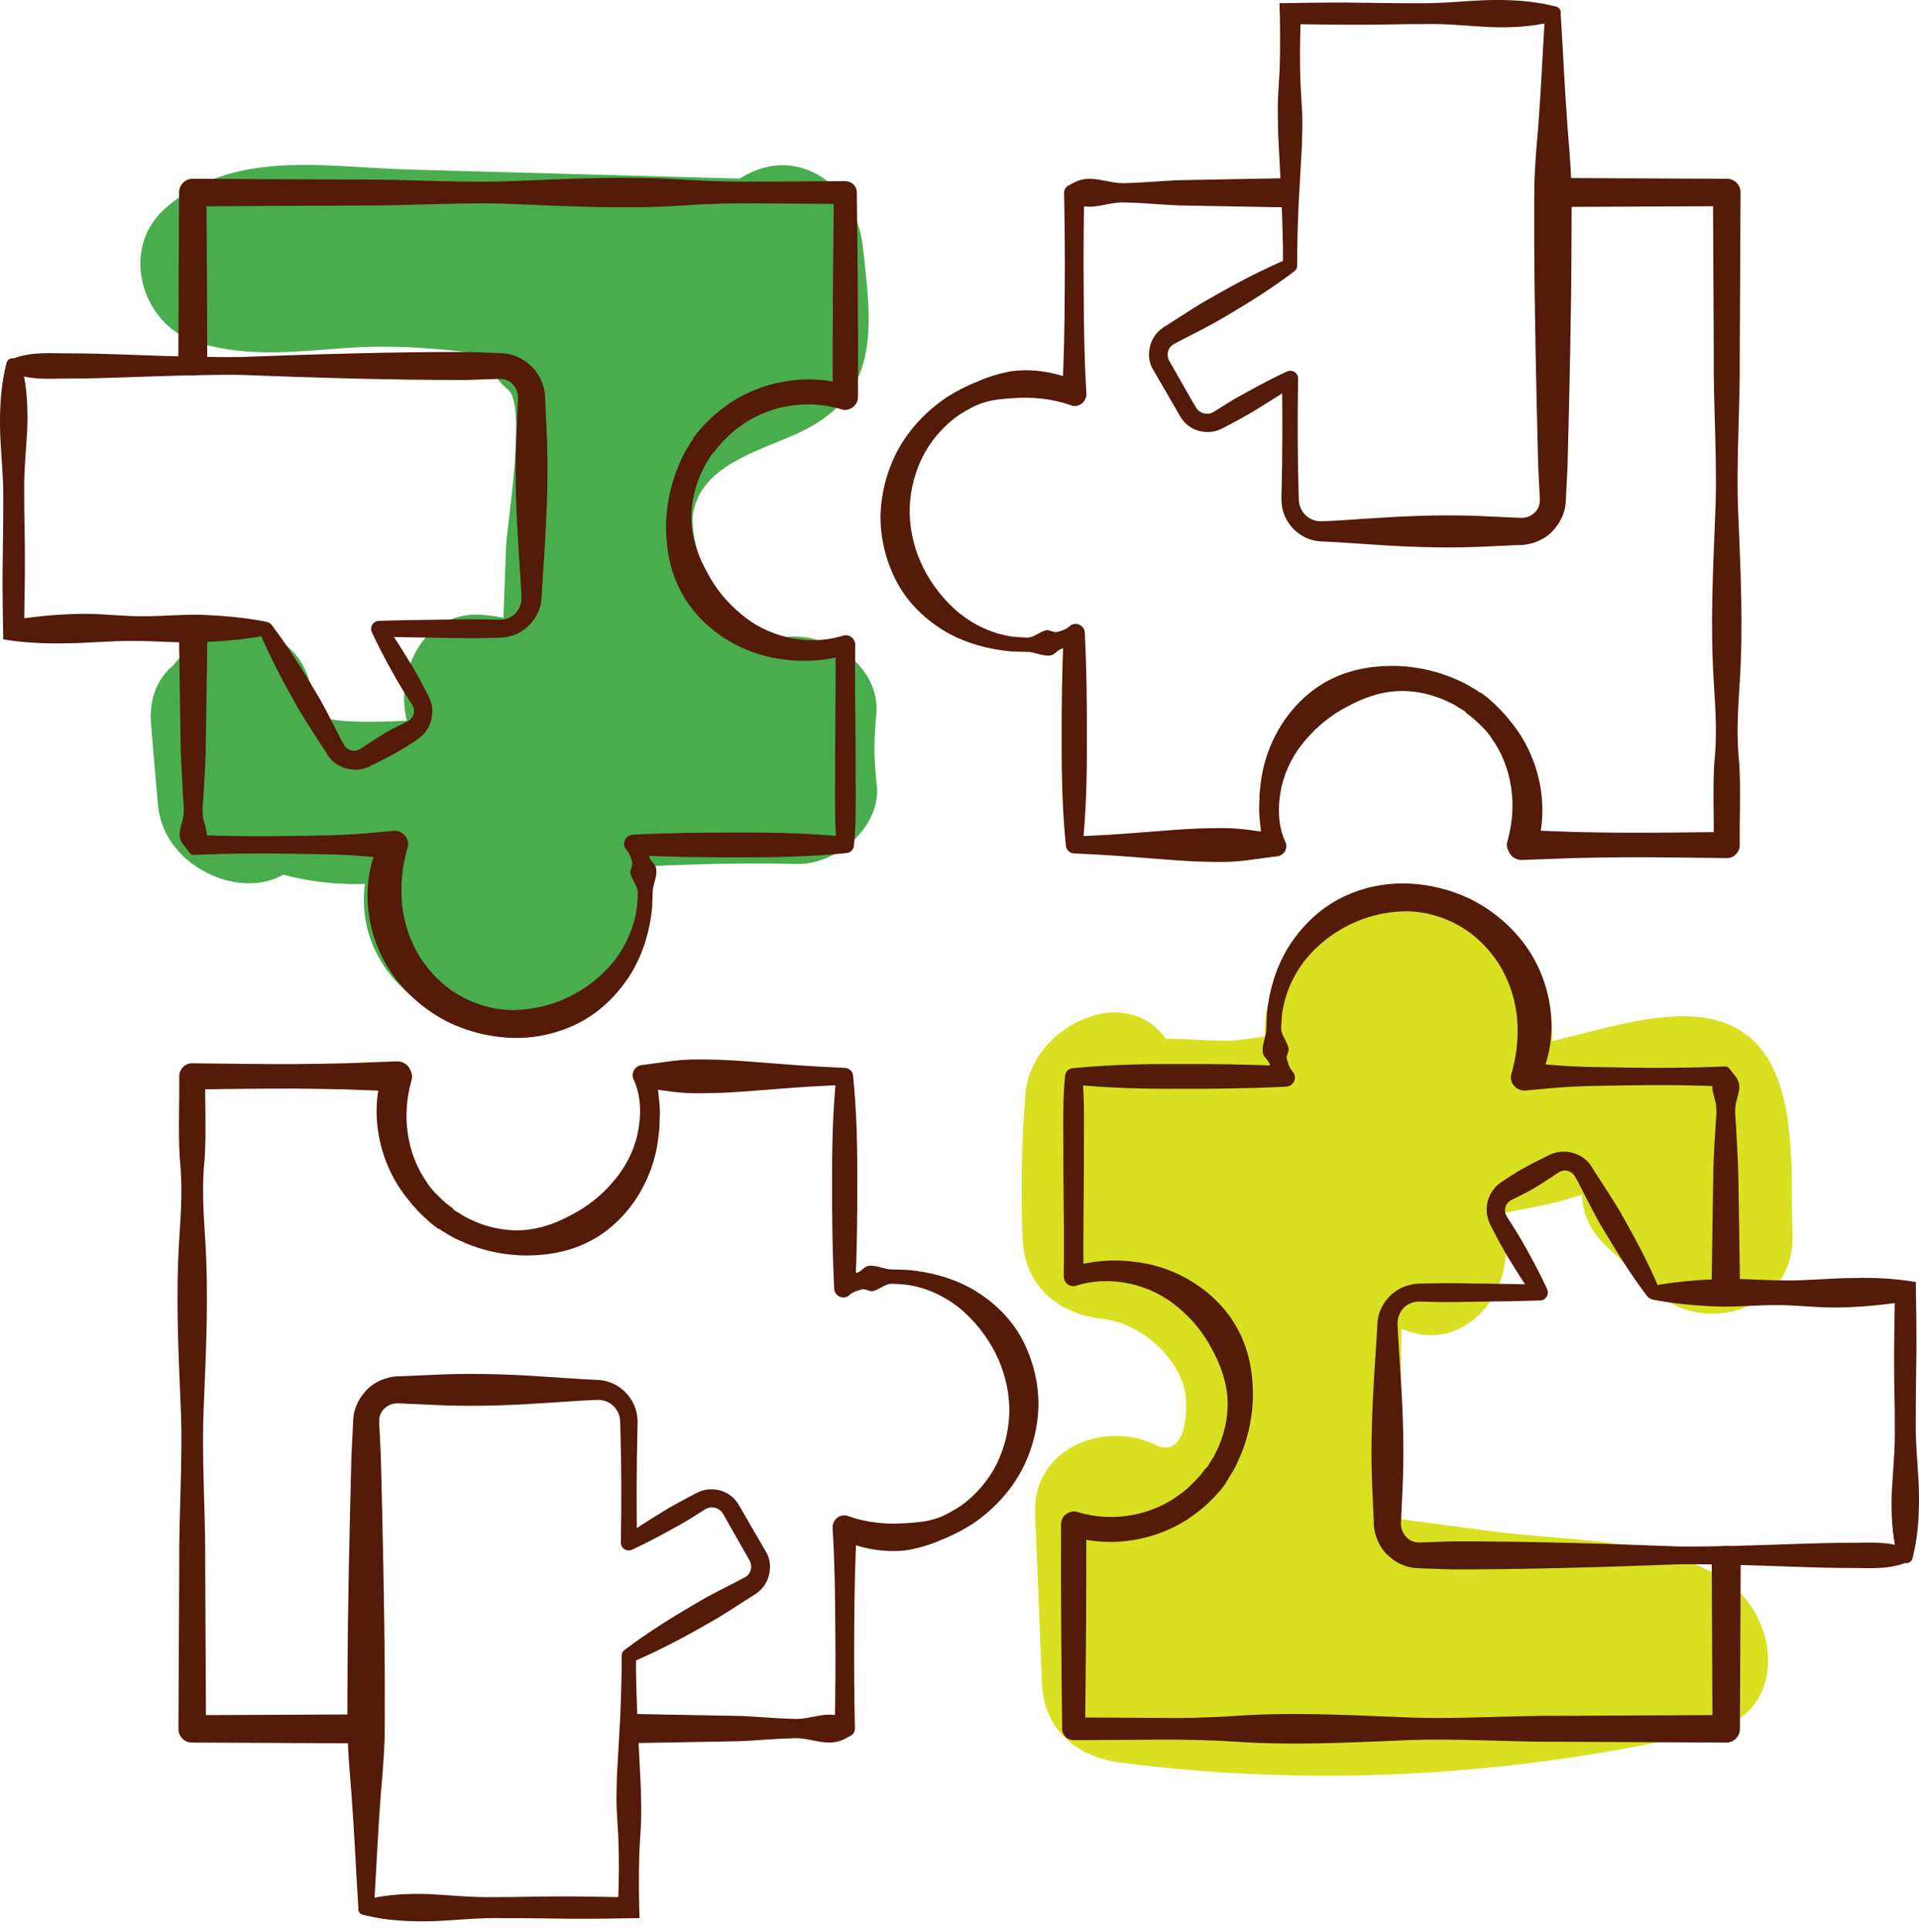 <svg width="148" height="149" viewBox="0 0 148 149" fill="none" xmlns="http://www.w3.org/2000/svg">
<path d="M11.65 55.885C11.822 57.937 11.994 59.989 12.178 62.053C12.719 68.406 23.027 71.023 24.244 63.687C24.858 59.989 24.858 56.77 24.023 53.096C22.376 45.884 12.608 48.255 11.957 54.73C10.974 64.425 20.361 68.565 28.556 68.16C39.59 67.619 50.366 66.366 61.473 66.636C64.508 66.71 68.01 63.749 67.617 60.493C67.395 58.625 67.383 57.077 67.58 55.197C68.01 51.13 63.316 48.329 59.802 49.275C55.981 50.295 52.971 42.075 53.474 39.482C54.15 35.993 58.23 34.862 61.191 33.572C67.973 30.623 67.285 25.5 66.535 18.938C66.032 14.503 61.657 11.038 57.296 13.63C51.57 17.034 44.996 15.94 38.706 15.166C35.548 14.773 32.365 14.343 29.183 14.417C25.632 14.503 22.081 15.596 18.592 14.601C19.501 18.029 20.398 21.445 21.307 24.873C20.484 25.635 20.803 24.861 21.995 25.106C23.482 25.401 25.276 25.192 26.799 25.241C30.412 25.34 34.012 25.438 37.624 25.536C44.431 25.721 51.251 25.905 58.057 26.102C57.025 22.28 55.993 18.471 54.961 14.65C50.747 16.837 46.471 18.496 41.9 19.786C37.784 20.953 35.511 27.011 39.185 30.058C40.647 31.262 39.099 40.367 39.025 42.234C38.865 46.694 38.693 51.167 38.533 55.627C41.126 53.649 43.719 51.683 46.311 49.705C43.842 48.759 41.421 48.095 38.816 47.653C38.276 51.671 37.723 55.701 37.182 59.719C35.142 58.404 33.57 58.625 32.488 60.382C31.702 61.169 30.977 62.016 30.338 62.926C29.109 64.719 28.225 66.612 28.077 68.823C27.807 73.099 30.51 76.797 34.393 78.296C43.878 81.97 50.464 72.46 49.641 63.945C45.623 64.486 41.593 65.039 37.575 65.579C38.103 66.477 37.907 67.152 36.973 67.607C29.564 70.212 32.746 82.081 40.241 79.451C47.54 76.883 51.705 69.966 49.42 62.311C47.528 55.959 36.654 56.794 37.354 63.945C37.563 66.157 39.91 69.167 41.814 68.43C42.883 68.025 43.94 66.255 44.628 65.297C46.385 62.84 47.601 59.977 47.38 56.88C46.975 51.179 42.527 47.837 37.182 47.419C30.35 46.879 28.704 58.293 35.548 59.485C38.153 59.94 40.573 60.603 43.043 61.537C46.95 63.024 50.685 59.264 50.821 55.615C51.078 48.71 51.324 41.817 51.582 34.911C51.767 29.96 52.037 24.799 47.872 21.359C46.962 24.787 46.065 28.203 45.156 31.631C50.722 30.046 56.018 27.92 61.154 25.254C66.781 22.342 63.869 13.962 58.057 13.802C49.248 13.557 40.426 13.323 31.616 13.077C25.116 12.905 17.793 11.406 12.62 16.186C9.168 19.381 11.023 25.229 15.336 26.458C19.427 27.613 22.917 27.085 27.082 26.814C31.727 26.507 36.248 27.183 40.843 27.724C48.769 28.657 56.497 28.424 63.525 24.246C60.441 22.477 57.357 20.708 54.285 18.938C54.58 21.494 55.096 24.062 54.875 26.63C55.477 25.18 56.079 23.73 56.669 22.28C55.489 23.497 52.479 23.964 50.894 24.836C48.965 25.893 47.097 27.207 45.549 28.78C41.777 32.614 40.426 37.811 41.359 43.045C43.203 53.416 51.582 64.179 63.107 61.095C60.515 59.117 57.922 57.151 55.33 55.172C55.133 57.04 55.145 58.6 55.367 60.468C57.419 58.416 59.458 56.377 61.51 54.325C55.195 54.177 48.879 54.226 42.564 54.607C40.868 54.706 24.059 56.868 24.281 54.718C20.263 55.258 16.233 55.811 12.215 56.352C12.633 57.679 12.706 59.043 12.436 60.407C16.454 60.947 20.484 61.5 24.502 62.041C24.33 59.989 24.158 57.937 23.974 55.873C23.261 48.071 10.974 47.997 11.65 55.885Z" fill="#49AD4D"/>
<path d="M109.515 81.318C108.777 80.9 108.053 80.483 107.315 80.065C111.137 81.097 114.945 82.129 118.767 83.161C118.951 76.403 114.614 67.618 106.271 70.358C103.494 71.267 101.209 73.7 100.582 76.576C100.25 78.075 100.373 79.549 100.631 81.048C100.803 81.896 101.012 82.731 101.246 83.567C103.555 80.581 103.629 79.352 101.442 79.893C99.869 79.303 96.576 80.225 94.82 80.262C92.571 80.298 90.187 79.942 87.951 80.212C84.965 80.569 82.201 81.81 80.775 84.623C79.412 87.302 79.743 90.57 81.279 93.126C83.528 96.874 87.103 96.308 89.966 98.815C92.448 95.596 94.93 92.376 97.412 89.17C94.107 87.191 92.129 84.709 90.544 81.208C87.791 75.126 79.534 78.898 79.092 84.304C78.785 88.076 78.711 91.787 78.871 95.571C79.019 99.159 81.587 101.346 85.014 101.715C87.779 102.009 90.654 104.393 91.355 107.133C91.649 108.288 91.625 112.65 89.069 111.421C85.113 109.517 79.621 111.741 79.829 116.729C80.001 121.091 80.186 125.453 80.358 129.815C80.505 133.452 83.073 135.528 86.501 135.958C101.774 137.9 117.047 136.978 132.037 133.464C137.738 132.125 137.357 125.195 133.499 122.234C128.707 118.548 121.052 118.892 115.29 118.13C108.04 117.172 100.791 116.213 93.542 115.255C95.52 117.847 97.486 120.44 99.464 123.032C100.041 120.661 100.791 118.879 102.093 116.827C98.874 117.245 95.655 117.651 92.448 118.068C93.837 119.469 94.082 120.477 94.353 122.393C95.188 128.402 105.091 128.107 106.197 122.393C108.433 110.819 108.642 99.466 106.996 87.793C103.248 89.366 99.513 90.951 95.766 92.524C98.051 96.333 100.988 98.532 105.104 100.068C104.612 96.321 104.121 92.585 103.641 88.838C103.445 88.961 103.248 89.096 103.052 89.219C100.594 90.804 99.697 93.359 100.226 96.161C101.135 100.965 104.661 101.26 108.495 102.636C113.803 104.553 117.808 98.004 115.437 93.618C114.098 91.135 112.746 88.653 111.407 86.172C110.178 89.182 108.962 92.192 107.733 95.19C111.616 94.416 115.498 93.654 119.381 92.88C121.777 92.401 127.626 89.981 129.727 90.841C128.301 89.415 126.864 87.978 125.439 86.552C126.2 89.243 125.844 92.573 125.942 95.35C129.444 93.9 132.934 92.45 136.435 91C135.17 89.833 133.904 88.666 132.639 87.499C126.827 82.154 118.116 90.816 123.952 96.185C125.217 97.353 126.483 98.52 127.748 99.687C131.484 103.128 138.438 100.891 138.242 95.338C138.02 89.084 139.249 78.898 130.464 78.394C126.704 78.185 122.121 79.832 118.46 80.569C113.803 81.49 109.146 82.412 104.477 83.333C100.435 84.132 99.046 89.108 100.803 92.352C102.142 94.834 103.494 97.316 104.833 99.798C107.143 96.787 109.453 93.777 111.775 90.779C110.166 90.189 108.839 90.067 107.119 89.968C108.569 90.57 110.018 91.172 111.468 91.762C111.677 92.131 111.874 92.499 112.083 92.88C111.137 95.19 110.203 97.5 109.257 99.822C109.453 99.7 109.65 99.564 109.846 99.442C114.515 96.431 113.311 90.054 108.384 88.211C107.426 87.892 106.762 87.253 106.381 86.307C102.548 79.905 94.23 84.501 95.151 91.037C96.466 100.375 96.134 109.849 94.353 119.101C98.297 119.101 102.253 119.101 106.197 119.101C105.657 115.206 103.875 112.122 101.135 109.357C98.272 106.457 93.579 107.293 91.49 110.598C89.659 113.485 88.418 116.422 87.619 119.739C86.587 124.015 89.561 126.989 93.542 127.517C99.267 128.267 104.993 129.028 110.719 129.778C115.363 130.392 123.546 129.913 127.306 132.813C127.798 129.065 128.289 125.33 128.768 121.583C114.81 124.851 100.717 125.441 86.501 123.634C88.553 125.686 90.593 127.726 92.645 129.778C92.473 125.416 92.288 121.054 92.116 116.692C89.032 118.462 85.948 120.231 82.877 122C91.969 126.374 102.732 120.882 103.814 110.549C104.981 99.269 95.569 90.521 85.014 89.391C87.066 91.443 89.106 93.482 91.158 95.534C90.998 91.75 91.072 88.039 91.379 84.267C87.558 85.299 83.749 86.331 79.928 87.363C82.336 92.684 86.206 96.751 91.207 99.736C97.068 103.238 104.01 94.772 98.653 90.091C97.338 88.936 96.368 88.211 94.795 87.462C94.303 87.253 93.812 87.044 93.333 86.847C91.109 85.619 90.691 86.638 92.055 89.882C90.826 90.828 89.61 91.762 88.381 92.708C91.379 91.615 96.024 92.573 99.243 92.352C102.339 92.143 105.988 92.168 108.851 90.791C110.879 89.808 112.5 87.99 113.188 85.815C113.618 84.439 113.483 82.866 113.299 81.49C113.238 81.097 113.164 80.704 113.102 80.298C112.869 78.517 112.586 78.627 112.255 80.63C110.805 81.232 109.355 81.834 107.905 82.424C106.517 80.581 106.037 80.827 106.48 83.161C106.308 89.403 114.835 91.32 117.931 86.258C121.531 80.372 119.639 72.14 112.943 69.412C106.394 66.746 98.948 71.28 97.67 78.05C96.22 85.778 108.053 89.084 109.515 81.318Z" fill="#D9E021"/>
<path d="M146.13 100.498C144.361 100.744 142.801 100.842 141.289 100.842C139.803 100.83 138.365 100.633 136.817 100.658C135.269 100.658 133.684 100.83 132.16 100.756C130.624 100.682 129.088 100.547 127.503 100.24L127.454 100.228C127.282 100.191 127.135 100.092 127.036 99.97C125.685 98.188 124.53 96.296 123.399 94.391C122.847 93.433 122.367 92.425 121.851 91.442C121.728 91.209 121.581 90.914 121.47 90.742C121.384 90.607 121.286 90.484 121.139 90.41C120.868 90.226 120.487 90.238 120.229 90.41C119.394 90.963 118.411 91.639 117.44 92.118L116.691 92.487C116.494 92.585 116.396 92.634 116.285 92.769C116.076 93.003 116.003 93.384 116.138 93.679C116.175 93.789 116.359 94.059 116.507 94.293L116.949 94.993C117.244 95.472 117.514 95.939 117.784 96.431C118.325 97.402 118.841 98.385 119.308 99.392V99.404C119.468 99.712 119.345 100.08 119.038 100.24C118.952 100.277 118.866 100.301 118.78 100.301C117.33 100.35 115.868 100.375 114.418 100.387C112.968 100.412 111.506 100.449 110.056 100.4L109.515 100.387C109.368 100.387 109.245 100.387 109.11 100.412C108.852 100.461 108.606 100.584 108.397 100.744C107.979 101.075 107.771 101.604 107.783 102.095C107.832 103.484 107.967 104.983 108.041 106.432C108.225 109.344 108.311 112.256 108.151 115.169L108.053 117.356C108.016 117.884 108.164 118.24 108.483 118.572C108.631 118.732 108.827 118.842 109.036 118.904C109.27 118.965 109.392 118.977 109.822 118.953L112.01 118.879C117.834 118.867 123.645 119.051 129.469 119.272C132.381 119.297 135.293 119.186 138.205 119.088C139.655 119.039 141.117 118.99 142.567 118.99C144.017 119.002 145.479 118.83 146.929 119.371H146.941L146.327 119.985C145.909 118.339 145.848 116.754 145.897 115.119C145.983 113.497 146.167 111.802 146.13 110.192C146.143 108.558 146.081 106.973 146.081 105.376C146.069 103.729 146.106 102.107 146.13 100.498ZM147.752 98.876C147.777 100.633 147.814 102.39 147.801 104.172C147.789 105.953 147.74 107.735 147.752 109.492C147.715 111.249 147.912 112.945 147.986 114.689C148.035 116.434 147.973 118.228 147.556 119.948L147.494 120.194C147.433 120.44 147.187 120.599 146.941 120.55H146.929C145.479 121.091 144.017 120.919 142.567 120.931C141.117 120.931 139.655 120.882 138.205 120.833C135.293 120.722 132.381 120.624 129.469 120.648C123.645 120.87 117.834 121.042 112.01 121.042L109.822 120.968C109.528 120.956 108.913 120.956 108.446 120.796C107.955 120.636 107.512 120.378 107.132 120.034C106.358 119.395 105.927 118.265 105.952 117.343L105.854 115.156C105.694 112.244 105.792 109.332 105.964 106.42C106.038 104.946 106.161 103.545 106.235 102.021C106.296 101.063 106.824 100.178 107.574 99.638C107.943 99.355 108.385 99.171 108.839 99.073C109.061 99.023 109.306 98.999 109.515 98.999L110.056 98.987C111.506 98.938 112.968 98.974 114.418 98.999C115.868 99.023 117.33 99.036 118.78 99.085L118.251 99.994C117.612 99.085 117.023 98.139 116.445 97.193C116.15 96.726 115.88 96.234 115.61 95.755L115.229 95.018C115.106 94.76 114.971 94.576 114.811 94.17C114.541 93.433 114.627 92.573 115.069 91.909C115.266 91.578 115.61 91.27 115.892 91.098L116.593 90.644C117.551 90.029 118.472 89.575 119.578 89.034C120.315 88.702 121.176 88.764 121.864 89.145C122.208 89.329 122.515 89.612 122.724 89.943L123.191 90.681C123.793 91.614 124.407 92.536 124.972 93.494C126.066 95.423 127.122 97.377 127.983 99.441L127.503 99.171C129.162 98.852 130.858 98.716 132.566 98.655C134.273 98.581 135.932 98.753 137.628 98.753C139.311 98.778 141.117 98.581 142.874 98.569C144.594 98.52 146.278 98.618 147.752 98.876Z" fill="#531B08"/>
<path d="M49.235 132.198L57.209 132.345C58.536 132.407 59.863 132.542 61.19 132.566C62.517 132.665 63.844 131.829 65.171 132.517L64.372 133.316C64.434 130.736 64.446 128.155 64.421 125.575C64.409 122.995 64.372 120.415 64.213 117.834C64.188 117.331 64.569 116.901 65.06 116.876C65.183 116.864 65.294 116.888 65.404 116.925L65.503 116.962C66.916 117.454 68.39 117.576 69.852 117.478C70.577 117.429 71.339 117.38 72.052 117.159C72.776 116.962 73.428 116.557 74.067 116.163C75.295 115.291 76.291 114.111 76.93 112.785C77.556 111.445 77.876 109.983 77.839 108.521C77.753 105.584 76.327 102.857 74.042 100.915C72.875 99.981 71.45 99.293 69.901 99.085C69.52 99.06 69.127 99.011 68.746 99.011C68.353 99.023 67.985 99.306 67.641 99.466C67.456 99.539 67.296 99.625 67.088 99.564C66.891 99.515 66.658 99.392 66.473 99.441C66.105 99.539 65.736 99.65 65.441 99.945C65.122 100.166 64.679 100.08 64.458 99.76C64.385 99.65 64.348 99.527 64.335 99.392L64.323 99.195C64.2 96.504 64.163 93.814 64.176 91.11C64.163 88.419 64.225 85.729 64.495 83.025L65.134 83.665C63.844 83.738 62.566 83.787 61.276 83.886L57.418 84.18C56.128 84.279 54.85 84.328 53.56 84.316C52.27 84.316 50.992 84.07 49.702 83.91L50.549 82.767C50.697 83.603 50.807 84.426 50.869 85.249C50.906 85.667 50.894 86.085 50.869 86.503C50.881 86.921 50.82 87.338 50.771 87.744C50.586 89.415 49.984 91.049 49.038 92.487C48.092 93.912 46.765 95.141 45.192 95.878C43.62 96.627 41.863 96.873 40.179 96.824C38.484 96.75 36.825 96.345 35.301 95.607C34.908 95.448 34.564 95.202 34.196 94.993C34.097 94.944 34.011 94.882 33.938 94.821C33.888 94.796 33.864 94.747 33.778 94.76L33.655 94.661C33.483 94.526 33.311 94.415 33.151 94.268C32.512 93.715 31.922 93.101 31.406 92.425C29.281 89.796 28.445 86.024 29.502 82.718L29.539 83.468L29.526 83.431L30.596 84.168L26.651 84.021C25.337 83.984 24.022 83.972 22.707 83.959C20.078 83.947 17.448 83.996 14.819 84.021L15.826 83.013C15.802 85.114 15.913 87.203 15.79 89.304C15.556 91.405 15.691 93.494 15.826 95.595C16.097 99.785 15.9 103.975 15.728 108.177C15.519 112.367 15.863 116.557 15.826 120.759L15.888 133.341L14.831 132.284L28.2 132.222C28.814 132.222 29.318 132.714 29.318 133.341C29.318 133.967 28.826 134.459 28.2 134.459H28.187L14.819 134.397H14.807C14.229 134.397 13.75 133.918 13.762 133.341L13.824 120.759C13.787 116.569 14.131 112.379 13.922 108.177C13.75 103.987 13.553 99.797 13.824 95.595C13.959 93.494 14.094 91.405 13.861 89.304C13.738 87.203 13.848 85.114 13.824 83.013C13.824 82.46 14.266 82.006 14.807 82.006H14.831C17.461 82.03 20.09 82.079 22.72 82.067C24.034 82.055 25.349 82.043 26.664 82.006L30.608 81.858C31.05 81.846 31.443 82.092 31.615 82.46L31.677 82.583L31.689 82.62C31.787 82.829 31.812 83.062 31.75 83.271L31.726 83.37C30.976 85.987 31.333 88.972 32.967 91.258C33.348 91.848 33.876 92.327 34.392 92.794C34.527 92.904 34.675 93.002 34.81 93.113L34.92 93.187C34.92 93.261 34.97 93.273 34.994 93.297C35.068 93.347 35.129 93.408 35.215 93.445C35.523 93.617 35.805 93.838 36.125 93.973C37.378 94.612 38.791 94.944 40.191 94.882C41.605 94.821 42.931 94.329 44.111 93.678C45.315 93.052 46.397 92.192 47.281 91.147C48.19 90.115 48.866 88.837 49.173 87.449C49.456 86.073 49.48 84.561 48.866 83.259C48.682 82.866 48.854 82.399 49.247 82.215C49.321 82.178 49.395 82.153 49.48 82.141L49.726 82.116C51.016 81.957 52.294 81.711 53.584 81.711C54.874 81.699 56.152 81.748 57.442 81.846L61.3 82.141C62.591 82.239 63.868 82.301 65.159 82.362H65.171C65.515 82.387 65.785 82.657 65.797 83.001C66.068 85.692 66.129 88.383 66.117 91.086C66.129 93.777 66.092 96.468 65.969 99.171L64.851 98.421C65.318 98.409 65.724 98.261 66.142 98.138C66.35 98.089 66.522 97.868 66.731 97.733C66.928 97.598 67.161 97.61 67.395 97.635C67.862 97.684 68.304 97.905 68.734 97.905L70.024 97.942C71.744 98.102 73.477 98.556 75.025 99.441C76.561 100.338 77.937 101.628 78.809 103.25C79.669 104.859 80.124 106.69 80.087 108.509C80.026 110.327 79.522 112.121 78.637 113.681C77.74 115.242 76.463 116.544 75.001 117.54C74.251 118.006 73.465 118.424 72.641 118.744C71.83 119.112 70.97 119.37 70.073 119.542C68.279 119.8 66.412 119.456 64.79 118.707L66.092 117.834C65.933 120.415 65.896 122.995 65.883 125.575C65.859 128.155 65.883 130.736 65.933 133.316C65.933 133.549 65.81 133.758 65.613 133.869L65.146 134.115C63.819 134.815 62.492 133.967 61.165 134.065C59.838 134.09 58.511 134.225 57.184 134.287L49.21 134.434C48.596 134.446 48.08 133.955 48.068 133.341C48.055 132.726 48.547 132.21 49.161 132.198C49.198 132.186 49.222 132.186 49.235 132.198Z" fill="#531B08"/>
<path d="M47.688 146.314C47.737 144.84 47.749 143.292 47.688 141.719L47.553 139.323C47.528 138.549 47.565 137.787 47.577 137.025L47.835 132.418C47.897 130.857 47.958 129.272 47.946 127.687C47.946 127.515 48.032 127.355 48.155 127.269L48.216 127.22C49.998 125.869 51.89 124.702 53.807 123.583C54.765 123.018 55.76 122.527 56.743 122.023L57.444 121.654C57.579 121.581 57.702 121.47 57.788 121.335C57.972 121.065 57.972 120.696 57.837 120.401L56.215 117.551L55.809 116.826C55.699 116.629 55.613 116.531 55.465 116.432C55.195 116.248 54.827 116.199 54.532 116.334C54.421 116.371 54.151 116.555 53.917 116.703L53.217 117.145C52.738 117.428 52.259 117.71 51.767 117.968C50.796 118.509 49.813 119.025 48.806 119.492L48.757 119.516C48.462 119.664 48.093 119.541 47.946 119.246C47.897 119.16 47.884 119.062 47.884 118.963C47.934 116.051 47.934 113.139 47.847 110.227L47.835 109.687C47.835 109.539 47.811 109.417 47.786 109.281C47.725 109.023 47.602 108.778 47.442 108.581C47.11 108.163 46.582 107.954 46.09 107.967C44.702 108.004 43.203 108.151 41.753 108.225C38.841 108.421 35.929 108.495 33.017 108.335L30.83 108.237C30.302 108.2 29.945 108.348 29.614 108.667C29.454 108.814 29.356 109.011 29.294 109.22C29.233 109.453 29.233 109.576 29.257 110.006L29.368 112.193C29.515 118.017 29.651 123.829 29.675 129.653C29.663 131.103 29.687 132.565 29.663 134.015C29.626 135.465 29.491 136.927 29.368 138.377C29.147 141.289 29.024 144.201 28.84 147.113V147.125L28.225 146.511C29.872 146.093 31.457 146.032 33.091 146.081C34.713 146.167 36.408 146.351 38.018 146.314C39.652 146.327 41.237 146.265 42.834 146.265C44.456 146.253 46.078 146.29 47.688 146.314ZM49.322 147.936C47.565 147.961 45.808 147.998 44.026 147.985C42.245 147.973 40.463 147.924 38.706 147.936C36.949 147.899 35.253 148.096 33.509 148.17C31.764 148.219 29.97 148.157 28.25 147.74L27.98 147.678C27.734 147.617 27.586 147.371 27.636 147.137V147.125C27.451 144.213 27.328 141.301 27.107 138.389C26.997 136.939 26.861 135.477 26.812 134.027C26.775 132.577 26.8 131.115 26.8 129.665C26.812 123.841 26.96 118.03 27.107 112.206L27.218 110.019C27.23 109.724 27.23 109.109 27.402 108.642C27.562 108.151 27.832 107.709 28.164 107.328C28.815 106.554 29.933 106.124 30.855 106.148L33.042 106.05C35.954 105.89 38.866 105.964 41.778 106.161C43.252 106.247 44.653 106.369 46.176 106.431C47.135 106.492 48.02 107.008 48.56 107.77C48.831 108.139 49.027 108.581 49.113 109.036C49.15 109.257 49.175 109.503 49.175 109.711L49.162 110.252C49.089 113.164 49.089 116.076 49.125 118.988L48.216 118.46C49.125 117.821 50.072 117.231 51.018 116.654C51.484 116.359 51.964 116.088 52.455 115.818L53.192 115.425C53.45 115.302 53.635 115.167 54.04 115.007C54.777 114.737 55.638 114.847 56.276 115.302C56.596 115.511 56.866 115.855 57.026 116.15L57.444 116.875L59.139 119.799C59.496 120.499 59.459 121.372 59.078 122.06C58.894 122.404 58.611 122.711 58.279 122.932L57.542 123.399C56.608 123.989 55.687 124.615 54.716 125.156C52.787 126.262 50.833 127.306 48.781 128.179L49.052 127.7C49.039 129.346 49.101 131.005 49.162 132.688L49.42 137.799C49.433 138.647 49.469 139.52 49.445 140.355C49.42 141.191 49.346 142.002 49.31 142.825C49.261 144.471 49.261 146.167 49.322 147.936Z" fill="#531B08"/>
<path d="M132 99.379L132.123 91.196C132.123 89.832 132.209 88.468 132.295 87.104C132.307 86.416 132.454 85.74 132.319 85.052C132.172 84.364 131.803 83.688 132.331 83L133.13 83.799C130.55 83.688 127.97 83.664 125.389 83.713C124.099 83.737 122.809 83.737 121.519 83.799C120.229 83.848 118.939 83.996 117.649 84.106C117.083 84.155 116.58 83.737 116.53 83.172C116.518 83.049 116.53 82.927 116.567 82.816L116.629 82.595C117.022 81.169 117.12 79.744 116.985 78.331C116.813 76.93 116.358 75.554 115.597 74.338C114.823 73.146 113.778 72.089 112.5 71.377C111.235 70.664 109.785 70.271 108.323 70.283C105.399 70.345 102.56 71.696 100.643 74.055C99.722 75.247 99.071 76.697 98.874 78.245C98.85 78.626 98.8 79.019 98.813 79.4C98.837 79.793 99.12 80.15 99.267 80.506C99.341 80.69 99.415 80.85 99.366 81.059C99.317 81.255 99.194 81.489 99.243 81.673C99.341 82.042 99.452 82.41 99.746 82.705C99.968 83.025 99.882 83.467 99.562 83.688C99.452 83.762 99.329 83.799 99.194 83.811L98.997 83.823C96.306 83.946 93.615 83.983 90.912 83.971C88.221 83.983 85.531 83.922 82.827 83.651L83.466 83.013C83.602 84.303 83.602 85.581 83.602 86.871L83.589 90.729C83.577 93.297 83.528 95.865 83.565 98.433L82.606 97.72C84.191 97.228 85.887 97.093 87.558 97.327C89.229 97.511 90.875 98.126 92.301 99.084C93.726 100.042 94.942 101.369 95.68 102.954C96.429 104.527 96.675 106.284 96.626 107.967C96.552 109.663 96.146 111.322 95.409 112.845C95.249 113.238 95.004 113.582 94.795 113.951C94.746 114.049 94.684 114.135 94.623 114.209C94.598 114.258 94.549 114.283 94.561 114.369L94.463 114.492C94.328 114.664 94.217 114.836 94.07 114.995C93.517 115.634 92.903 116.224 92.215 116.728C89.524 118.792 85.813 119.456 82.569 118.473L83.196 118.448L83.159 118.46L83.773 117.563C83.798 122.822 83.749 128.081 83.688 133.34L82.803 132.455L89.094 132.492C91.195 132.529 93.284 132.48 95.385 132.332C99.575 132.05 103.764 132.259 107.966 132.431C112.156 132.639 116.346 132.295 120.548 132.332L133.13 132.271L132.073 133.328L132.012 120.34C132.012 119.726 132.503 119.222 133.13 119.222C133.744 119.222 134.248 119.714 134.248 120.34V120.353L134.187 133.34V133.352C134.187 133.93 133.708 134.409 133.13 134.397L120.548 134.335C116.358 134.372 112.169 134.028 107.966 134.237C103.777 134.409 99.587 134.618 95.385 134.335C93.284 134.2 91.195 134.151 89.094 134.175L82.803 134.212C82.311 134.212 81.918 133.819 81.918 133.34V133.328C81.857 128.069 81.808 122.81 81.832 117.551C81.832 117.17 82.066 116.826 82.385 116.679L82.447 116.654L82.483 116.642C82.668 116.556 82.876 116.544 83.061 116.605L83.11 116.617C85.789 117.441 88.836 116.912 91.06 115.204C91.637 114.799 92.116 114.283 92.583 113.767C92.694 113.632 92.792 113.484 92.903 113.349L92.976 113.238C93.05 113.238 93.062 113.189 93.087 113.165C93.136 113.091 93.198 113.03 93.234 112.944C93.406 112.636 93.628 112.354 93.763 112.034C94.402 110.781 94.733 109.368 94.672 107.967C94.611 106.554 94.119 105.227 93.468 104.048C92.841 102.844 91.981 101.775 90.924 100.89C88.86 99.084 85.764 98.297 82.999 99.158C82.606 99.28 82.201 99.072 82.078 98.678C82.053 98.605 82.041 98.519 82.041 98.445C82.078 95.877 82.041 93.309 82.016 90.741L82.004 86.883C82.004 85.593 82.004 84.315 82.139 83.025V82.963C82.176 82.632 82.447 82.386 82.766 82.386C85.457 82.116 88.148 82.054 90.851 82.066C93.542 82.054 96.233 82.091 98.936 82.214L98.186 83.332C98.174 82.865 98.026 82.46 97.903 82.042C97.854 81.833 97.633 81.661 97.498 81.452C97.363 81.255 97.375 81.022 97.387 80.789C97.424 80.334 97.645 79.879 97.658 79.449L97.707 78.159C97.879 76.439 98.37 74.731 99.267 73.208C100.177 71.696 101.467 70.357 103.039 69.46C104.624 68.575 106.443 68.121 108.261 68.133C110.068 68.158 111.886 68.588 113.52 69.399C115.142 70.234 116.58 71.438 117.661 72.937C119.823 75.923 120.364 80.199 118.607 83.455L117.587 81.944C118.877 82.054 120.167 82.202 121.458 82.251C122.748 82.312 124.038 82.3 125.328 82.337C127.908 82.386 130.488 82.361 133.069 82.251C133.179 82.251 133.29 82.3 133.351 82.386L133.867 83.049C134.396 83.737 134.027 84.413 133.88 85.101C133.744 85.789 133.892 86.465 133.904 87.153C133.978 88.517 134.064 89.881 134.076 91.245L134.199 99.428C134.211 100.042 133.72 100.558 133.093 100.558C132.479 100.571 131.963 100.079 131.963 99.453C132 99.403 132 99.379 132 99.379Z" fill="#531B08"/>
<path d="M1.87 47.686C3.639 47.441 5.199 47.342 6.711 47.342C8.197 47.355 9.635 47.551 11.183 47.527C12.731 47.527 14.316 47.355 15.84 47.428C17.376 47.502 18.912 47.637 20.497 47.944L20.546 47.957C20.718 47.993 20.865 48.092 20.964 48.215C22.315 49.996 23.47 51.889 24.601 53.793C25.153 54.751 25.633 55.759 26.149 56.742C26.272 56.975 26.419 57.27 26.53 57.442C26.616 57.577 26.714 57.7 26.861 57.774C27.132 57.958 27.512 57.946 27.771 57.774C28.606 57.221 29.589 56.545 30.56 56.066L31.309 55.697C31.506 55.599 31.604 55.55 31.715 55.415C31.924 55.181 31.997 54.8 31.862 54.506C31.825 54.395 31.641 54.125 31.494 53.891L31.051 53.191C30.756 52.712 30.486 52.245 30.216 51.753C29.675 50.783 29.159 49.8 28.692 48.792V48.78C28.532 48.473 28.655 48.104 28.962 47.944C29.048 47.907 29.134 47.883 29.22 47.883C30.67 47.834 32.132 47.809 33.582 47.797C35.032 47.772 36.494 47.736 37.944 47.785L38.485 47.797C38.632 47.797 38.755 47.797 38.89 47.772C39.148 47.723 39.394 47.6 39.603 47.441C40.021 47.109 40.23 46.581 40.217 46.089C40.168 44.701 40.033 43.202 39.959 41.752C39.775 38.84 39.689 35.928 39.849 33.016L39.947 30.829C39.984 30.3 39.836 29.944 39.517 29.612C39.369 29.453 39.173 29.342 38.964 29.28C38.73 29.219 38.608 29.207 38.178 29.231L35.99 29.305C30.166 29.317 24.355 29.133 18.531 28.912C15.619 28.887 12.707 28.998 9.795 29.096C8.345 29.145 6.883 29.195 5.433 29.195C3.983 29.182 2.521 29.354 1.071 28.814H1.059L1.673 28.199C2.091 29.846 2.152 31.431 2.103 33.065C2.017 34.687 1.833 36.382 1.87 37.992C1.857 39.626 1.919 41.211 1.919 42.808C1.931 44.443 1.894 46.077 1.87 47.686ZM0.248 49.308C0.223 47.551 0.186 45.794 0.199 44.013C0.211 42.231 0.26 40.449 0.248 38.692C0.285 36.935 0.088 35.24 0.014 33.495C-0.035 31.75 0.027 29.956 0.444 28.236L0.506 27.99C0.567 27.745 0.813 27.585 1.059 27.634H1.071C2.521 27.093 3.983 27.265 5.433 27.253C6.883 27.253 8.345 27.302 9.795 27.352C12.707 27.462 15.619 27.56 18.531 27.536C24.355 27.315 30.166 27.143 35.99 27.143L38.178 27.216C38.472 27.229 39.087 27.229 39.554 27.388C40.045 27.548 40.487 27.806 40.868 28.15C41.642 28.789 42.073 29.919 42.048 30.841L42.146 33.028C42.306 35.94 42.208 38.852 42.036 41.764C41.962 43.239 41.839 44.639 41.765 46.163C41.704 47.121 41.176 48.006 40.426 48.546C40.057 48.829 39.615 49.013 39.16 49.112C38.939 49.161 38.694 49.185 38.485 49.185L37.944 49.198C36.494 49.247 35.032 49.21 33.582 49.185C32.132 49.161 30.67 49.148 29.22 49.099L29.749 48.19C30.388 49.099 30.977 50.045 31.555 50.992C31.85 51.458 32.12 51.95 32.391 52.429L32.771 53.166C32.894 53.424 33.029 53.609 33.189 54.014C33.459 54.751 33.373 55.611 32.931 56.275C32.734 56.607 32.39 56.914 32.108 57.086L31.407 57.541C30.449 58.155 29.528 58.609 28.422 59.15C27.685 59.482 26.825 59.42 26.136 59.039C25.792 58.855 25.485 58.573 25.276 58.241L24.809 57.504C24.207 56.57 23.593 55.648 23.028 54.69C21.934 52.761 20.878 50.807 20.017 48.743L20.497 49.013C18.838 49.333 17.142 49.468 15.434 49.529C13.727 49.603 12.068 49.431 10.372 49.431C8.689 49.407 6.883 49.603 5.126 49.615C3.406 49.652 1.71 49.566 0.248 49.308Z" fill="#531B08"/>
<path d="M98.764 15.987L90.79 15.84C89.463 15.778 88.136 15.643 86.809 15.619C85.482 15.521 84.155 16.356 82.828 15.668L83.627 14.869C83.565 17.45 83.553 20.03 83.578 22.61C83.59 25.19 83.627 27.77 83.787 30.351C83.811 30.855 83.43 31.285 82.939 31.309C82.816 31.322 82.705 31.297 82.595 31.26L82.496 31.223C81.083 30.732 79.609 30.609 78.147 30.707C77.422 30.756 76.66 30.805 75.947 31.027C75.222 31.223 74.571 31.629 73.932 32.022C72.704 32.894 71.708 34.074 71.07 35.401C70.443 36.74 70.123 38.202 70.16 39.664C70.246 42.601 71.671 45.329 73.957 47.27C75.124 48.204 76.549 48.892 78.098 49.101C78.478 49.125 78.872 49.174 79.253 49.174C79.646 49.162 80.014 48.88 80.358 48.72C80.543 48.646 80.702 48.56 80.911 48.621C81.108 48.671 81.341 48.794 81.526 48.744C81.894 48.646 82.263 48.535 82.558 48.241C82.877 48.019 83.32 48.105 83.541 48.425C83.615 48.535 83.651 48.658 83.664 48.794L83.676 48.99C83.799 51.681 83.836 54.372 83.823 57.075C83.836 59.766 83.774 62.457 83.504 65.16L82.865 64.521C84.155 64.447 85.433 64.398 86.723 64.3L90.581 64.005C91.871 63.906 93.149 63.857 94.439 63.87C95.729 63.87 97.007 64.115 98.297 64.275L97.45 65.418C97.302 64.582 97.192 63.759 97.13 62.936C97.093 62.518 97.106 62.1 97.13 61.682C97.118 61.265 97.179 60.847 97.228 60.441C97.413 58.77 98.015 57.136 98.961 55.699C99.907 54.273 101.234 53.045 102.807 52.307C104.379 51.558 106.136 51.312 107.82 51.361C109.515 51.435 111.174 51.841 112.698 52.578C113.091 52.738 113.435 52.983 113.803 53.192C113.902 53.241 113.988 53.303 114.061 53.364C114.111 53.389 114.135 53.438 114.221 53.426L114.344 53.524C114.516 53.659 114.688 53.77 114.848 53.917C115.487 54.47 116.077 55.084 116.593 55.76C118.718 58.39 119.554 62.162 118.497 65.467L118.46 64.717L118.473 64.754L117.404 64.017L121.348 64.164C122.662 64.201 123.977 64.214 125.292 64.226C127.921 64.238 130.551 64.189 133.18 64.164L132.172 65.172C132.197 63.071 132.086 60.982 132.209 58.881C132.443 56.78 132.308 54.691 132.172 52.59C131.902 48.4 132.099 44.211 132.271 40.008C132.48 35.819 132.136 31.629 132.172 27.427L132.111 14.845L133.168 15.901L119.799 15.963C119.185 15.963 118.681 15.471 118.681 14.845C118.681 14.23 119.173 13.727 119.799 13.727H119.812L133.18 13.788H133.192C133.77 13.788 134.249 14.267 134.237 14.845L134.175 27.427C134.212 31.616 133.868 35.806 134.077 40.008C134.249 44.198 134.446 48.388 134.175 52.59C134.04 54.691 133.905 56.78 134.138 58.881C134.261 60.982 134.151 63.071 134.175 65.172C134.175 65.725 133.733 66.18 133.192 66.18H133.168C130.538 66.155 127.909 66.106 125.279 66.118C123.965 66.13 122.65 66.143 121.335 66.18L117.391 66.327C116.949 66.339 116.556 66.094 116.384 65.725L116.322 65.602L116.31 65.565C116.212 65.356 116.187 65.123 116.249 64.914L116.273 64.816C117.023 62.199 116.666 59.213 115.032 56.927C114.651 56.338 114.123 55.858 113.607 55.392C113.472 55.281 113.324 55.183 113.189 55.072L113.079 54.998C113.079 54.925 113.029 54.912 113.005 54.888C112.931 54.839 112.87 54.777 112.784 54.74C112.476 54.568 112.194 54.347 111.874 54.212C110.621 53.573 109.208 53.241 107.807 53.303C106.394 53.364 105.067 53.856 103.888 54.507C102.684 55.133 101.603 55.994 100.718 57.038C99.809 58.07 99.133 59.348 98.826 60.736C98.543 62.112 98.519 63.624 99.133 64.926C99.317 65.319 99.145 65.786 98.752 65.971C98.678 66.007 98.605 66.032 98.519 66.044L98.273 66.069C96.983 66.229 95.705 66.474 94.415 66.474C93.124 66.487 91.847 66.438 90.557 66.339L86.698 66.044C85.408 65.946 84.13 65.885 82.84 65.823H82.828C82.484 65.799 82.214 65.528 82.201 65.184C81.931 62.493 81.87 59.803 81.882 57.099C81.87 54.409 81.907 51.718 82.029 49.015L83.148 49.764C82.681 49.776 82.275 49.924 81.857 50.047C81.648 50.096 81.477 50.317 81.268 50.452C81.071 50.587 80.838 50.575 80.604 50.55C80.137 50.501 79.695 50.28 79.265 50.28L77.975 50.243C76.255 50.084 74.522 49.629 72.974 48.744C71.438 47.847 70.062 46.557 69.19 44.935C68.329 43.326 67.875 41.495 67.912 39.677C67.973 37.858 68.477 36.064 69.362 34.504C70.259 32.943 71.536 31.641 72.999 30.646C73.748 30.179 74.534 29.761 75.358 29.442C76.169 29.073 77.029 28.815 77.926 28.643C79.719 28.385 81.587 28.729 83.209 29.478L81.907 30.351C82.066 27.77 82.103 25.19 82.115 22.61C82.14 20.03 82.115 17.45 82.066 14.869C82.066 14.636 82.189 14.427 82.386 14.316L82.853 14.071C84.18 13.37 85.507 14.218 86.834 14.12C88.161 14.095 89.488 13.96 90.815 13.899L98.789 13.751C99.403 13.739 99.919 14.23 99.931 14.845C99.944 15.459 99.452 15.975 98.838 15.987C98.789 15.987 98.776 15.987 98.764 15.987Z" fill="#531B08"/>
<path d="M100.3 1.87C100.251 3.344 100.239 4.892 100.3 6.465L100.436 8.861C100.46 9.635 100.423 10.397 100.411 11.159L100.153 15.766C100.091 17.327 100.03 18.912 100.042 20.497C100.042 20.669 99.956 20.828 99.834 20.915L99.772 20.964C97.99 22.315 96.098 23.482 94.181 24.601C93.223 25.166 92.228 25.657 91.245 26.161L90.544 26.53C90.409 26.603 90.287 26.714 90.201 26.849C90.016 27.119 90.016 27.488 90.151 27.783L91.773 30.633L92.191 31.346C92.302 31.543 92.388 31.641 92.535 31.739C92.805 31.924 93.174 31.973 93.469 31.837C93.579 31.801 93.85 31.616 94.083 31.469L94.784 31.027C95.263 30.744 95.742 30.461 96.233 30.203C97.204 29.663 98.187 29.147 99.195 28.68L99.244 28.655C99.539 28.508 99.907 28.631 100.055 28.925C100.104 29.012 100.116 29.11 100.116 29.208C100.067 32.12 100.067 35.032 100.153 37.944L100.165 38.485C100.165 38.632 100.19 38.755 100.214 38.89C100.276 39.148 100.399 39.394 100.558 39.591C100.89 40.008 101.418 40.217 101.91 40.205C103.298 40.168 104.797 40.021 106.247 39.947C109.159 39.75 112.071 39.677 114.983 39.836L117.17 39.935C117.699 39.971 118.055 39.824 118.387 39.505C118.546 39.357 118.645 39.16 118.706 38.952C118.768 38.718 118.768 38.595 118.743 38.165L118.632 35.978C118.485 30.154 118.35 24.343 118.325 18.518C118.338 17.069 118.313 15.607 118.338 14.157C118.374 12.707 118.51 11.245 118.632 9.795C118.854 6.883 118.977 3.971 119.161 1.059V1.046L119.775 1.661C118.129 2.079 116.544 2.14 114.91 2.091C113.288 2.005 111.592 1.821 109.982 1.857C108.348 1.845 106.763 1.907 105.166 1.907C103.544 1.919 101.922 1.882 100.3 1.87ZM98.678 0.248C100.436 0.223 102.193 0.186 103.974 0.199C105.756 0.211 107.537 0.26 109.294 0.248C111.051 0.285 112.747 0.088 114.492 0.014C116.237 -0.035 118.03 0.027 119.751 0.444L120.021 0.506C120.267 0.567 120.414 0.813 120.365 1.046V1.059C120.549 3.971 120.672 6.883 120.893 9.795C121.004 11.245 121.139 12.707 121.188 14.157C121.225 15.607 121.2 17.069 121.2 18.518C121.188 24.343 121.041 30.154 120.893 35.978L120.783 38.165C120.77 38.46 120.77 39.075 120.598 39.541C120.439 40.033 120.168 40.475 119.837 40.856C119.185 41.63 118.067 42.06 117.146 42.036L114.959 42.134C112.047 42.294 109.135 42.22 106.223 42.023C104.748 41.937 103.348 41.815 101.824 41.753C100.866 41.692 99.981 41.176 99.44 40.414C99.17 40.045 98.973 39.603 98.887 39.148C98.85 38.927 98.826 38.681 98.826 38.472L98.838 37.932C98.912 35.02 98.912 32.108 98.875 29.196L99.784 29.724C98.875 30.363 97.929 30.953 96.983 31.53C96.516 31.825 96.037 32.096 95.545 32.366L94.808 32.759C94.55 32.882 94.366 33.017 93.96 33.177C93.223 33.447 92.363 33.337 91.724 32.882C91.405 32.673 91.134 32.329 90.975 32.034L90.557 31.309L88.861 28.385C88.505 27.685 88.542 26.812 88.923 26.124C89.107 25.78 89.39 25.473 89.721 25.252L90.459 24.785C91.392 24.195 92.314 23.568 93.284 23.028C95.214 21.922 97.167 20.878 99.219 20.005L98.949 20.484C98.961 18.838 98.9 17.179 98.838 15.496L98.58 10.384C98.568 9.537 98.531 8.664 98.556 7.829C98.58 6.993 98.654 6.182 98.691 5.359C98.74 3.713 98.74 2.017 98.678 0.248Z" fill="#531B08"/>
<path d="M16 48.806L15.878 56.989C15.878 58.353 15.792 59.717 15.706 61.081C15.693 61.769 15.546 62.445 15.681 63.133C15.828 63.821 16.197 64.496 15.669 65.185L14.87 64.386C17.45 64.496 20.031 64.521 22.611 64.472C23.901 64.447 25.191 64.447 26.481 64.386C27.771 64.337 29.061 64.189 30.352 64.079C30.917 64.03 31.421 64.447 31.47 65.013C31.482 65.135 31.47 65.258 31.433 65.369L31.371 65.59C30.978 67.015 30.88 68.441 31.015 69.854C31.187 71.254 31.642 72.63 32.404 73.847C33.178 75.039 34.222 76.095 35.5 76.808C36.765 77.521 38.215 77.914 39.677 77.901C42.602 77.84 45.44 76.489 47.357 74.129C48.278 72.938 48.929 71.488 49.126 69.94C49.151 69.559 49.2 69.165 49.188 68.785C49.163 68.391 48.88 68.035 48.733 67.679C48.659 67.495 48.585 67.335 48.635 67.126C48.684 66.929 48.807 66.696 48.757 66.511C48.659 66.143 48.549 65.774 48.254 65.479C48.032 65.16 48.118 64.718 48.438 64.496C48.549 64.423 48.671 64.386 48.807 64.374L49.003 64.361C51.694 64.239 54.385 64.202 57.088 64.214C59.779 64.202 62.47 64.263 65.173 64.533L64.534 65.172C64.399 63.882 64.399 62.604 64.399 61.314L64.411 57.456C64.423 54.888 64.472 52.32 64.436 49.752L65.394 50.465C63.809 50.956 62.113 51.091 60.442 50.858C58.771 50.674 57.125 50.059 55.7 49.101C54.274 48.143 53.058 46.816 52.321 45.231C51.571 43.658 51.325 41.901 51.375 40.218C51.448 38.522 51.854 36.863 52.591 35.34C52.751 34.946 52.996 34.602 53.205 34.234C53.255 34.136 53.316 34.05 53.377 33.976C53.402 33.927 53.451 33.902 53.439 33.816L53.537 33.693C53.672 33.521 53.783 33.349 53.93 33.189C54.483 32.55 55.097 31.961 55.786 31.457C58.476 29.393 62.187 28.729 65.431 29.712L64.804 29.737L64.841 29.724L64.227 30.621C64.202 25.363 64.251 20.104 64.313 14.845L65.197 15.73L58.907 15.693C56.805 15.656 54.717 15.705 52.615 15.852C48.426 16.135 44.236 15.926 40.034 15.754C35.844 15.545 31.654 15.889 27.452 15.852L14.87 15.914L15.927 14.857L15.988 27.845C15.988 28.459 15.497 28.963 14.87 28.963C14.243 28.963 13.752 28.471 13.752 27.845V27.832L13.813 14.845V14.833C13.813 14.255 14.293 13.776 14.87 13.788L27.452 13.85C31.642 13.813 35.832 14.157 40.034 13.948C44.224 13.776 48.413 13.567 52.615 13.85C54.717 13.985 56.805 14.034 58.907 14.009L65.197 13.973C65.689 13.973 66.082 14.354 66.082 14.845V14.857C66.144 20.116 66.193 25.375 66.168 30.634C66.168 31.015 65.935 31.359 65.615 31.506L65.554 31.531L65.517 31.543C65.332 31.629 65.124 31.641 64.939 31.58L64.89 31.567C62.212 30.744 59.164 31.273 56.941 32.98C56.363 33.386 55.884 33.902 55.417 34.418C55.306 34.553 55.208 34.701 55.097 34.836L55.024 34.946C54.95 34.946 54.938 34.996 54.913 35.02C54.864 35.094 54.803 35.155 54.766 35.241C54.594 35.548 54.373 35.831 54.237 36.151C53.599 37.404 53.267 38.817 53.328 40.218C53.39 41.63 53.881 42.958 54.532 44.137C55.159 45.341 56.019 46.41 57.076 47.295C59.14 49.101 62.236 49.887 65.001 49.027C65.394 48.904 65.799 49.113 65.922 49.506C65.947 49.58 65.959 49.666 65.959 49.74C65.922 52.308 65.959 54.876 65.984 57.444L65.996 61.302C65.996 62.592 65.996 63.87 65.861 65.16V65.221C65.824 65.553 65.554 65.799 65.234 65.799C62.543 66.069 59.852 66.131 57.149 66.118C54.459 66.131 51.768 66.094 49.065 65.971L49.814 64.853C49.826 65.32 49.974 65.725 50.097 66.143C50.146 66.352 50.367 66.524 50.502 66.733C50.637 66.929 50.625 67.163 50.613 67.396C50.576 67.851 50.355 68.305 50.343 68.736L50.293 70.026C50.121 71.746 49.63 73.454 48.733 74.977C47.824 76.489 46.533 77.828 44.961 78.725C43.376 79.609 41.557 80.064 39.739 80.052C37.933 80.027 36.114 79.597 34.48 78.786C32.858 77.951 31.421 76.747 30.339 75.248C28.177 72.262 27.636 67.986 29.393 64.73L30.413 66.241C29.123 66.131 27.833 65.983 26.543 65.934C25.253 65.873 23.962 65.885 22.672 65.848C20.092 65.799 17.512 65.823 14.931 65.934C14.821 65.934 14.71 65.885 14.649 65.799L14.133 65.135C13.604 64.447 13.973 63.772 14.121 63.084C14.256 62.395 14.108 61.72 14.096 61.032C14.022 59.668 13.936 58.304 13.924 56.94L13.801 48.757C13.789 48.143 14.28 47.627 14.907 47.627C15.534 47.627 16.037 48.106 16.037 48.732C16 48.782 16 48.794 16 48.806Z" fill="#531B08"/>
</svg>


